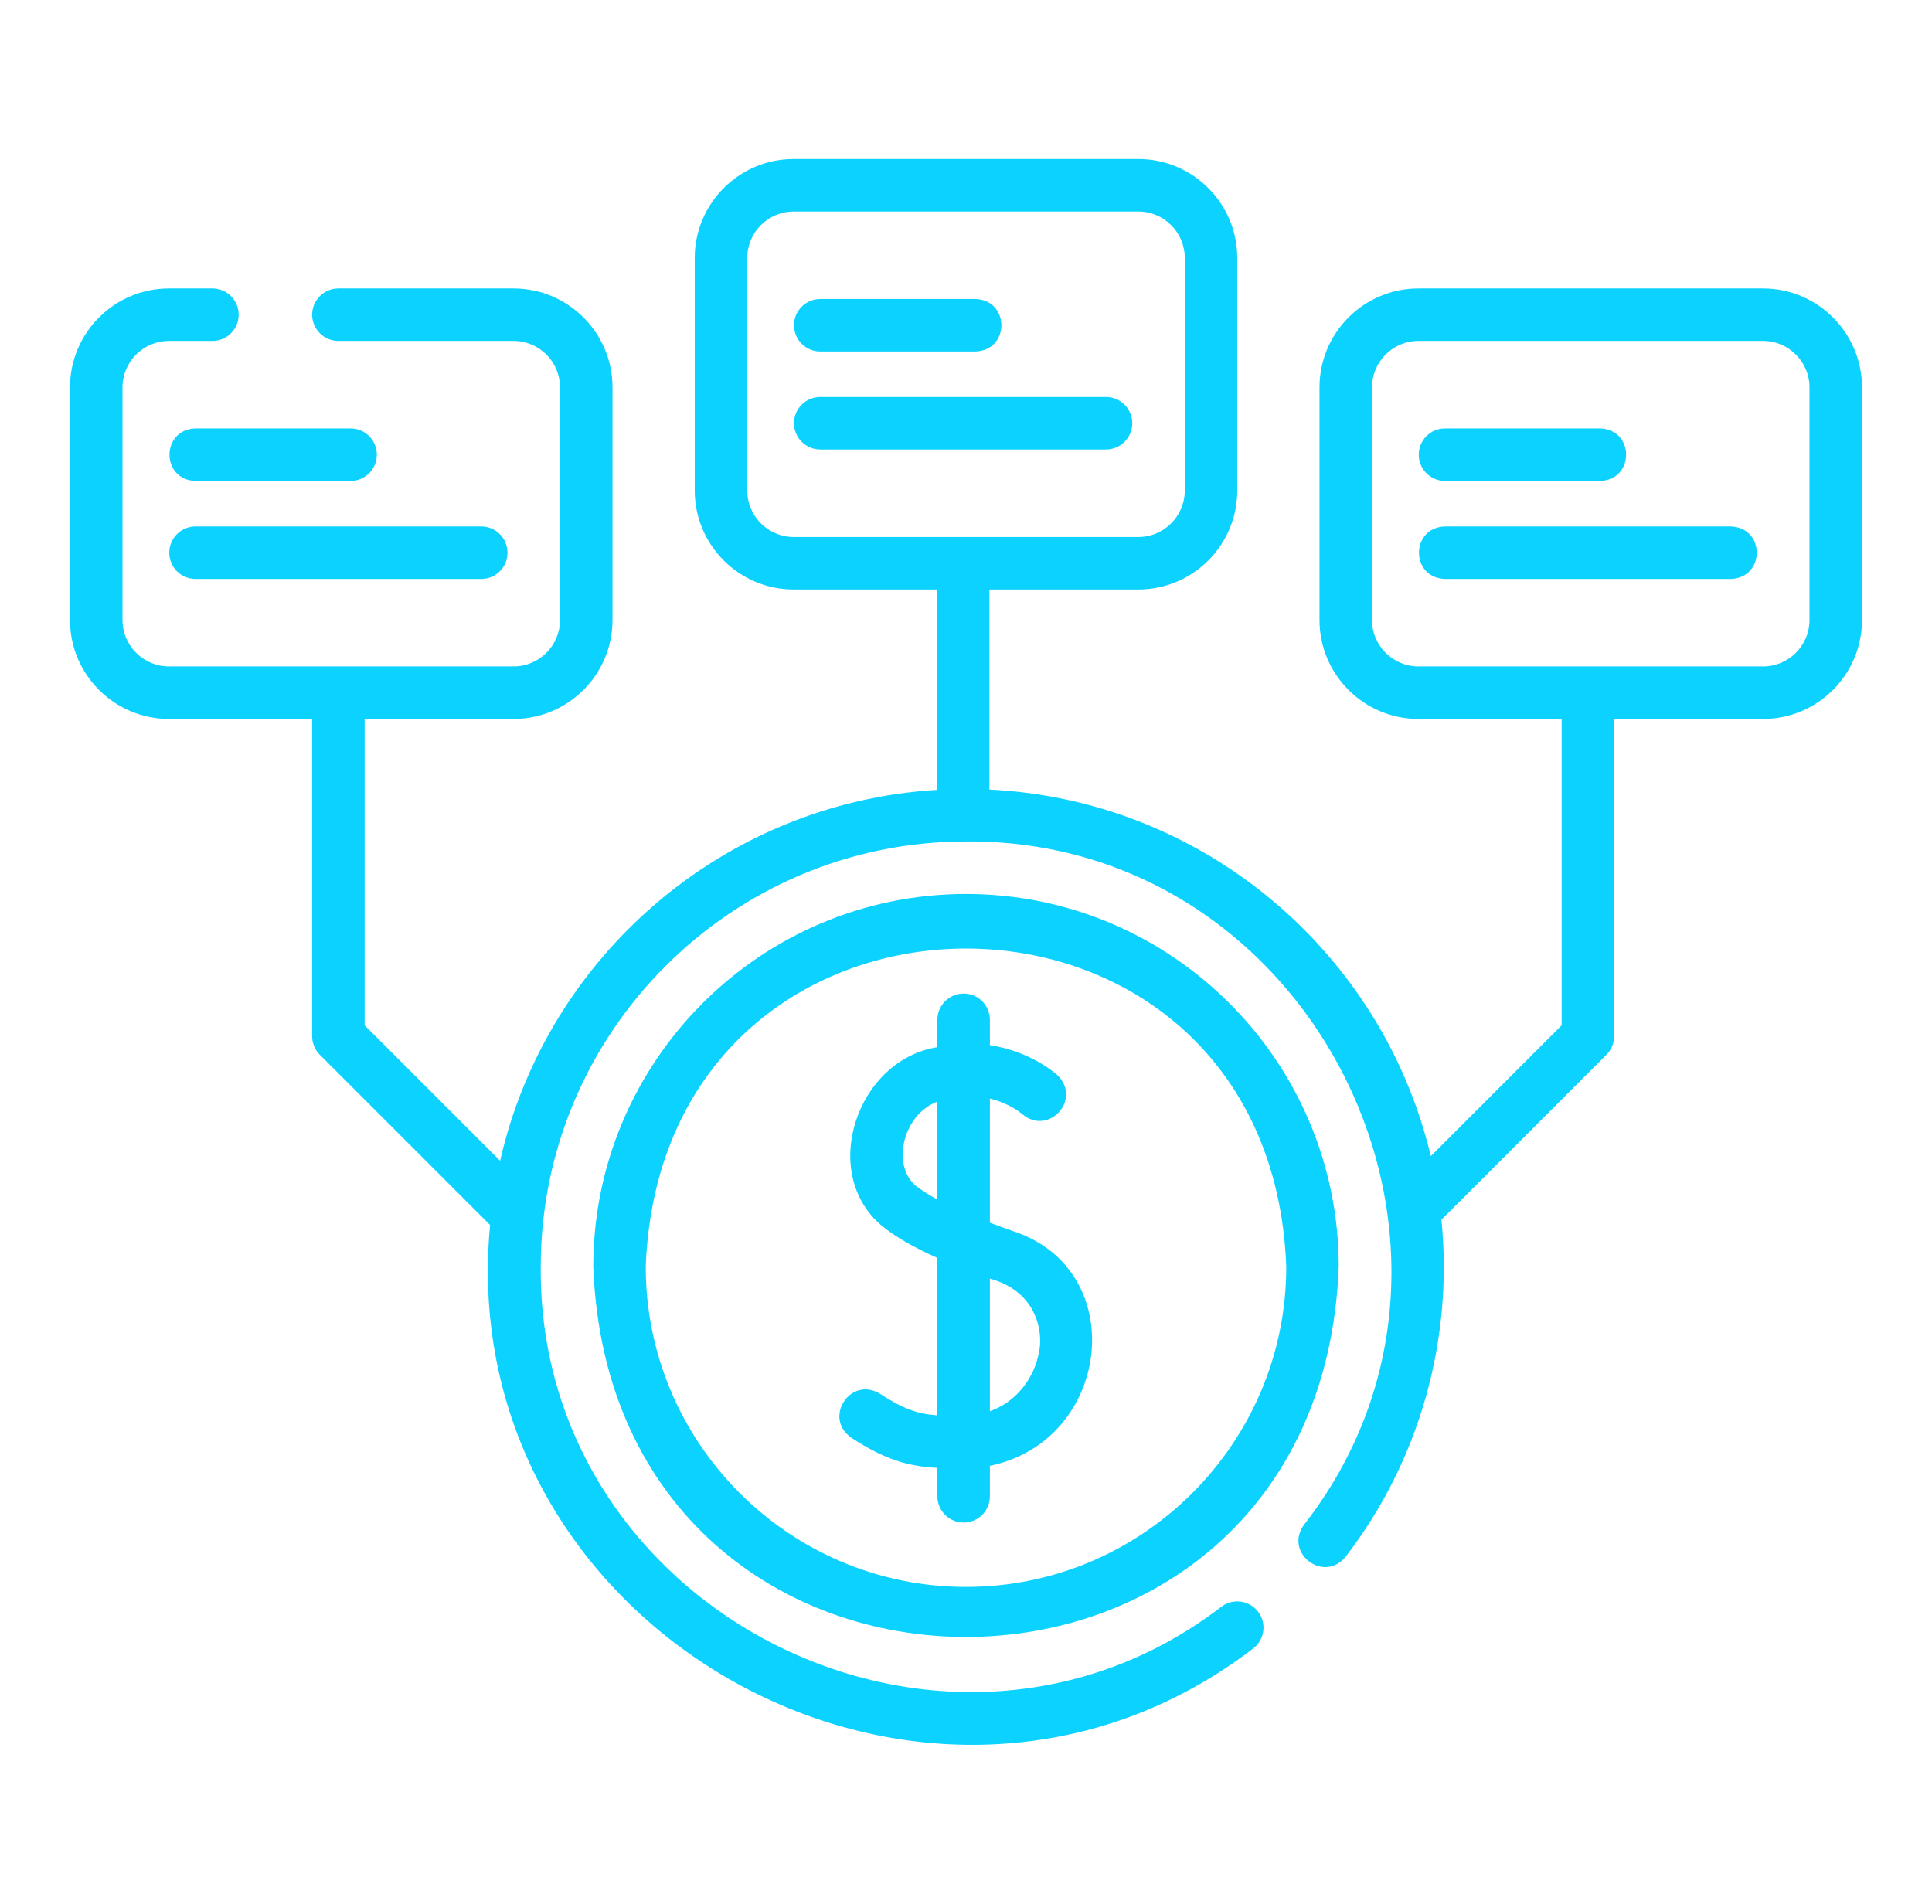 <svg xmlns="http://www.w3.org/2000/svg" width="69" height="68" viewBox="0 0 69 68" fill="none"><g id="Icons"><g id="Vector"><path d="M12.522 15.303H6.982C5.745 15.341 5.742 17.14 6.982 17.178H12.522C13.04 17.178 13.459 16.759 13.459 16.241C13.459 15.723 13.04 15.303 12.522 15.303Z" fill="#0CD2FF"/><path d="M6.045 19.741C6.045 20.259 6.465 20.678 6.982 20.678H17.188C17.705 20.678 18.125 20.259 18.125 19.741C18.125 19.223 17.705 18.803 17.188 18.803H6.982C6.465 18.803 6.045 19.223 6.045 19.741Z" fill="#0CD2FF"/><path d="M29.295 12.555H34.834C36.072 12.517 36.074 10.718 34.834 10.68H29.295C28.777 10.68 28.357 11.1 28.357 11.617C28.357 12.135 28.777 12.555 29.295 12.555Z" fill="#0CD2FF"/><path d="M40.438 15.117C40.438 14.6 40.018 14.18 39.5 14.18H29.295C28.777 14.18 28.357 14.6 28.357 15.117C28.357 15.635 28.777 16.055 29.295 16.055H39.5C40.018 16.055 40.438 15.635 40.438 15.117Z" fill="#0CD2FF"/><path d="M62.966 10.303H50.658C48.71 10.303 47.125 11.888 47.125 13.837V22.145C47.125 24.093 48.71 25.678 50.659 25.678H55.773V36.622L51.1 41.294C49.376 34.044 43.014 28.573 35.335 28.201V21.055H40.654C42.602 21.055 44.188 19.47 44.188 17.521V9.213C44.188 7.265 42.602 5.68 40.654 5.68H28.346C26.398 5.68 24.812 7.265 24.812 9.213V17.521C24.812 19.47 26.398 21.055 28.346 21.055H33.46V28.212C25.815 28.674 19.512 34.193 17.861 41.46L13.023 36.622V25.678H18.341C20.29 25.678 21.875 24.093 21.875 22.145V13.837C21.875 11.888 20.29 10.303 18.341 10.303H12.085C11.567 10.303 11.148 10.723 11.148 11.241C11.148 11.758 11.567 12.178 12.085 12.178H18.341C19.256 12.178 20 12.922 20 13.837V22.145C20 23.059 19.256 23.803 18.341 23.803H6.034C5.119 23.803 4.375 23.059 4.375 22.145V13.837C4.375 12.922 5.119 12.178 6.034 12.178H7.587C8.104 12.178 8.524 11.758 8.524 11.241C8.524 10.723 8.104 10.303 7.587 10.303H6.034C4.085 10.303 2.5 11.888 2.5 13.837V22.145C2.5 24.093 4.085 25.678 6.034 25.678H11.148V37.01C11.148 37.259 11.246 37.497 11.422 37.673L17.503 43.754C16.122 58.296 33.161 67.752 44.75 58.884C45.164 58.573 45.247 57.985 44.936 57.571C44.624 57.157 44.036 57.075 43.623 57.386C33.812 64.914 19.206 57.62 19.312 45.242C19.312 36.868 26.126 30.055 34.5 30.055C46.935 29.952 54.211 44.666 46.57 54.462C45.846 55.467 47.278 56.563 48.059 55.601C50.694 52.18 51.907 47.865 51.48 43.563C51.497 43.559 57.352 37.688 57.373 37.673C57.549 37.497 57.648 37.259 57.648 37.01V25.678H62.967C64.915 25.678 66.5 24.093 66.5 22.145V13.837C66.5 11.888 64.915 10.303 62.966 10.303ZM26.688 17.521V9.213C26.688 8.299 27.431 7.555 28.346 7.555H40.654C41.569 7.555 42.313 8.299 42.313 9.213V17.521C42.313 18.436 41.569 19.18 40.654 19.18H28.346C27.431 19.18 26.688 18.436 26.688 17.521ZM64.625 22.145C64.625 23.059 63.881 23.803 62.966 23.803H50.658C49.744 23.803 49 23.059 49 22.145V13.837C49 12.922 49.744 12.178 50.658 12.178H62.966C63.881 12.178 64.625 12.922 64.625 13.837V22.145Z" fill="#0CD2FF"/><path d="M51.607 17.178H57.147C58.384 17.141 58.387 15.341 57.147 15.303H51.607C51.09 15.303 50.67 15.723 50.67 16.241C50.67 16.759 51.09 17.178 51.607 17.178Z" fill="#0CD2FF"/><path d="M61.812 18.803H51.607C50.371 18.84 50.366 20.639 51.607 20.678H61.812C63.049 20.641 63.054 18.842 61.812 18.803Z" fill="#0CD2FF"/><path d="M34.5 31.93C27.159 31.93 21.188 37.902 21.188 45.242C21.857 62.879 47.146 62.874 47.812 45.242C47.812 37.902 41.841 31.93 34.5 31.93ZM34.5 56.68C28.193 56.68 23.062 51.549 23.062 45.242C23.637 30.09 45.365 30.094 45.938 45.242C45.938 51.549 40.807 56.68 34.5 56.68Z" fill="#0CD2FF"/><path d="M36.182 43.973C35.91 43.877 35.631 43.776 35.353 43.671V39.238C36.053 39.406 36.469 39.76 36.505 39.791C37.444 40.59 38.651 39.27 37.769 38.406C37.716 38.357 36.82 37.55 35.353 37.33V36.425C35.353 35.907 34.934 35.487 34.416 35.487C33.898 35.487 33.478 35.907 33.478 36.425V37.402C30.582 37.856 29.224 41.945 31.539 43.819C32.03 44.204 32.642 44.557 33.478 44.929V50.552C32.755 50.498 32.252 50.32 31.431 49.783C30.373 49.136 29.388 50.642 30.404 51.352C31.603 52.136 32.421 52.37 33.478 52.429V53.443C33.478 53.961 33.898 54.381 34.416 54.381C34.934 54.381 35.353 53.961 35.353 53.443V52.355C39.707 51.454 40.39 45.345 36.182 43.973ZM32.696 42.343C31.827 41.583 32.258 39.803 33.478 39.347V42.843C33.184 42.684 32.918 42.517 32.696 42.343ZM37.109 48.276C36.965 49.135 36.367 50.044 35.353 50.407V45.668C37.152 46.163 37.237 47.743 37.109 48.276Z" fill="#0CD2FF"/></g></g></svg>